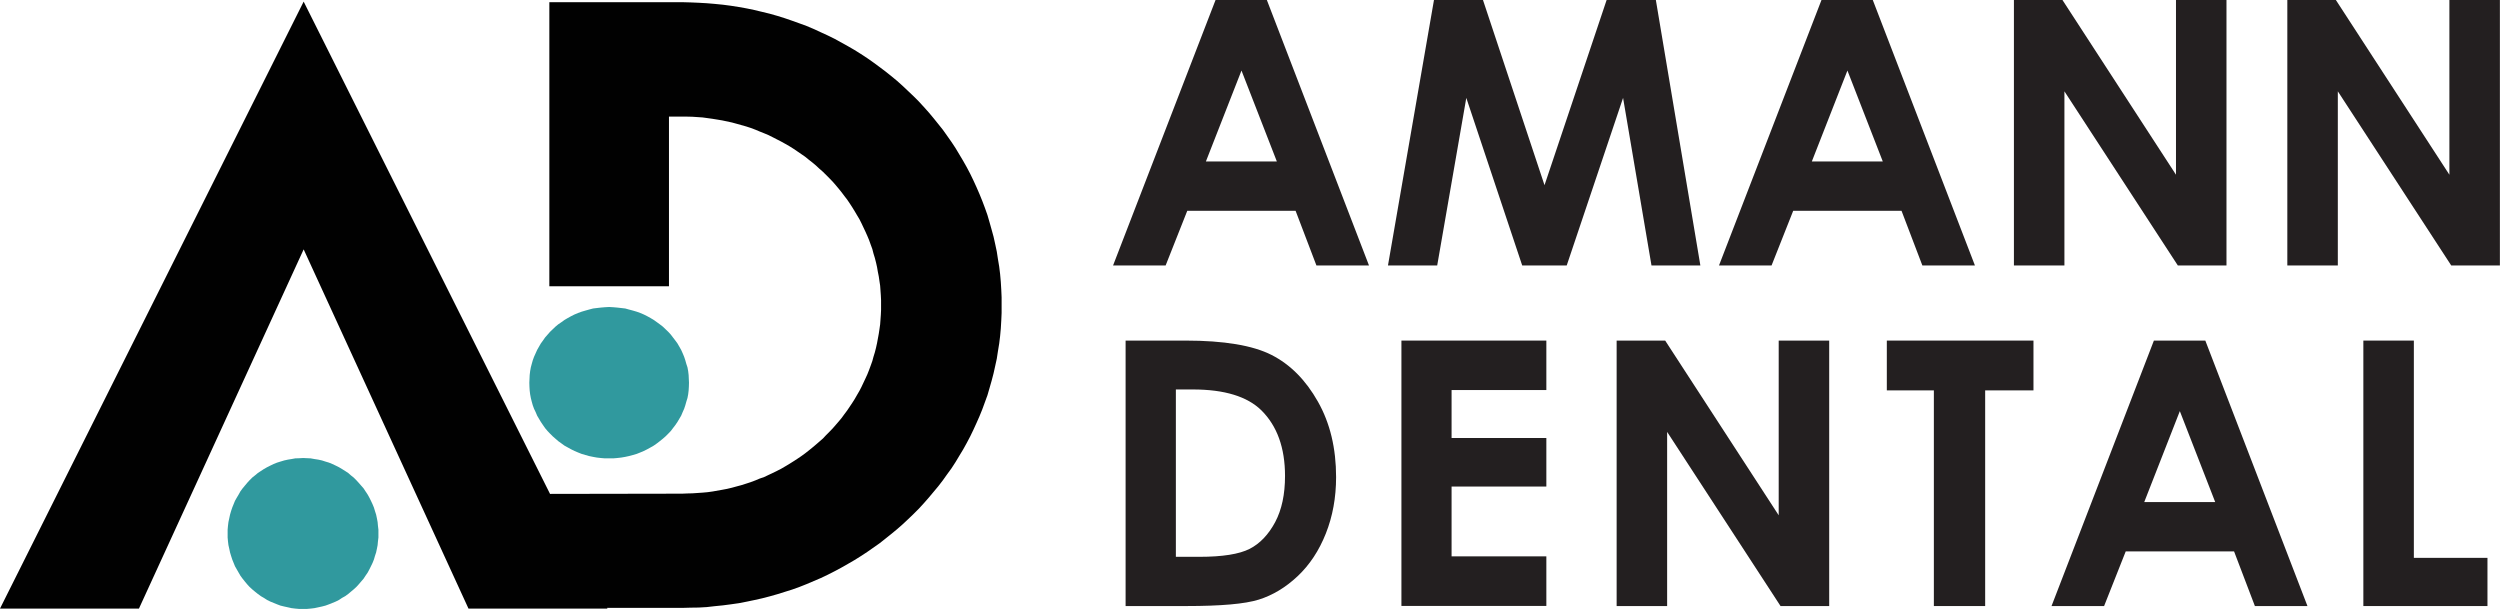 <?xml version="1.0" encoding="UTF-8"?>
<svg id="Layer_1" data-name="Layer 1" xmlns="http://www.w3.org/2000/svg" viewBox="0 0 217.35 52.94">
  <defs>
    <style>
      .cls-1 {
        fill: #30999e;
      }

      .cls-1, .cls-2 {
        fill-rule: evenodd;
      }

      .cls-3 {
        fill: #231f20;
      }

      .cls-2 {
        fill: #010101;
      }
    </style>
  </defs>
  <g>
    <polygon class="cls-1" points="32.83 45.39 32.77 45.07 32.7 44.74 32.6 44.43 32.51 44.13 32.39 43.84 32.25 43.54 32.11 43.26 31.96 42.99 31.78 42.72 31.61 42.46 31.19 41.98 30.98 41.75 30.75 41.52 30.51 41.33 30.27 41.12 30.01 40.95 29.74 40.78 29.47 40.62 29.19 40.48 28.89 40.34 28.6 40.22 28.3 40.13 27.99 40.03 27.67 39.96 27.34 39.91 27.01 39.85 26.35 39.82 26 39.84 25.67 39.85 25.34 39.91 25.03 39.96 24.71 40.03 24.38 40.13 24.09 40.22 23.79 40.34 23.5 40.48 23.22 40.62 22.94 40.78 22.68 40.95 22.42 41.12 22.17 41.33 21.93 41.52 21.7 41.75 21.49 41.98 21.29 42.22 21.09 42.46 20.9 42.72 20.75 42.99 20.59 43.26 20.43 43.54 20.19 44.13 20.09 44.43 20 44.74 19.93 45.07 19.86 45.39 19.82 45.72 19.79 46.05 19.79 46.73 19.82 47.06 19.86 47.39 19.93 47.7 20 48.03 20.09 48.33 20.19 48.64 20.43 49.23 20.59 49.51 20.75 49.79 20.9 50.05 21.09 50.31 21.29 50.56 21.49 50.8 21.7 51.03 21.93 51.24 22.17 51.44 22.42 51.64 22.68 51.83 22.94 51.98 23.22 52.16 23.5 52.3 24.09 52.54 24.38 52.65 24.71 52.73 25.03 52.8 25.34 52.87 25.67 52.91 26 52.94 26.68 52.94 27.01 52.91 27.34 52.87 27.67 52.8 27.99 52.73 28.3 52.65 28.6 52.54 29.19 52.3 29.47 52.16 29.74 51.98 30.01 51.83 30.27 51.64 30.51 51.44 30.75 51.24 30.98 51.03 31.19 50.8 31.61 50.31 31.78 50.05 31.96 49.79 32.11 49.51 32.25 49.23 32.39 48.94 32.51 48.64 32.6 48.33 32.7 48.03 32.77 47.7 32.83 47.39 32.86 47.06 32.9 46.73 32.9 46.05 32.86 45.72 32.83 45.39"/>
    <polygon class="cls-2" points="87.05 25.18 87.01 24.51 86.95 23.83 86.87 23.18 86.76 22.52 86.66 21.87 86.52 21.21 86.38 20.58 86.21 19.96 86.03 19.32 85.85 18.7 85.63 18.08 85.4 17.47 85.16 16.88 84.9 16.28 84.63 15.69 84.35 15.11 84.05 14.54 83.74 13.99 83.4 13.42 83.07 12.87 82.72 12.34 82.34 11.8 81.97 11.28 81.57 10.78 81.16 10.27 80.75 9.78 80.32 9.3 79.88 8.82 79.42 8.36 78.48 7.47 77.99 7.03 77.48 6.61 76.98 6.21 76.46 5.82 75.93 5.43 75.39 5.05 74.84 4.69 74.28 4.34 73.71 4.01 72.55 3.37 71.96 3.08 71.35 2.8 70.74 2.52 70.13 2.26 69.5 2.03 68.86 1.8 68.22 1.58 67.58 1.38 66.91 1.19 66.25 1.03 65.58 .87 64.91 .73 64.24 .61 63.54 .5 62.85 .41 62.15 .34 61.44 .28 60.74 .24 60.03 .21 59.31 .19 47.76 .19 47.76 24.89 58.16 24.89 58.16 10.14 59.77 10.14 60.19 10.15 60.64 10.18 61.08 10.21 61.52 10.27 61.95 10.33 62.38 10.4 62.8 10.47 63.22 10.56 63.64 10.65 64.04 10.76 64.86 10.99 65.26 11.12 65.66 11.27 66.04 11.43 66.44 11.59 66.8 11.74 67.18 11.93 67.55 12.12 67.92 12.31 68.28 12.51 68.63 12.71 68.98 12.93 69.32 13.16 69.99 13.62 70.31 13.88 70.63 14.13 70.94 14.39 71.24 14.67 71.55 14.94 71.82 15.21 72.11 15.5 72.39 15.79 72.66 16.1 72.92 16.41 73.17 16.72 73.41 17.04 73.65 17.35 73.88 17.69 74.1 18.03 74.31 18.37 74.51 18.71 74.72 19.06 74.9 19.42 75.07 19.78 75.24 20.14 75.41 20.52 75.56 20.88 75.7 21.27 75.84 21.65 75.94 22.04 76.06 22.43 76.16 22.82 76.25 23.22 76.32 23.63 76.4 24.03 76.46 24.44 76.52 24.84 76.55 25.26 76.58 25.68 76.6 26.1 76.6 26.95 76.58 27.37 76.55 27.79 76.52 28.2 76.46 28.62 76.4 29.02 76.25 29.83 76.16 30.24 76.06 30.63 75.94 31.02 75.84 31.39 75.7 31.78 75.56 32.16 75.41 32.54 75.24 32.91 75.07 33.27 74.9 33.63 74.72 33.98 74.51 34.34 74.31 34.69 74.1 35.02 73.88 35.35 73.65 35.69 73.41 36.01 73.17 36.34 72.92 36.64 72.66 36.94 72.39 37.25 72.11 37.54 71.82 37.83 71.55 38.12 71.24 38.39 70.94 38.65 70.63 38.91 70.31 39.17 69.99 39.42 69.66 39.66 69.32 39.89 68.98 40.11 68.63 40.33 68.28 40.54 67.92 40.75 67.55 40.94 67.18 41.12 66.8 41.3 66.44 41.47 66.04 41.61 65.66 41.77 65.26 41.92 64.86 42.05 64.45 42.18 64.04 42.29 63.64 42.4 63.22 42.5 62.8 42.58 61.95 42.73 61.52 42.79 61.08 42.83 60.64 42.86 60.19 42.89 59.77 42.9 59.31 42.92 47.82 42.94 26.4 .14 0 52.91 12.08 52.91 26.4 21.68 40.73 52.91 52.81 52.91 52.78 52.85 59.31 52.85 60.03 52.83 60.74 52.82 61.44 52.78 62.15 52.7 62.85 52.63 63.54 52.54 64.24 52.44 64.91 52.31 65.58 52.17 66.25 52.02 66.91 51.85 67.58 51.66 68.22 51.46 68.86 51.26 69.5 51.03 70.13 50.78 71.35 50.26 71.96 49.97 72.55 49.67 73.13 49.36 73.71 49.03 74.28 48.7 74.84 48.35 75.39 47.99 76.46 47.24 76.98 46.83 77.48 46.43 77.99 46.01 78.48 45.58 78.95 45.14 79.42 44.69 79.88 44.23 80.32 43.75 80.75 43.26 81.16 42.77 81.57 42.28 81.97 41.76 82.34 41.24 82.72 40.72 83.07 40.18 83.4 39.63 83.74 39.07 84.05 38.51 84.35 37.94 84.63 37.36 84.9 36.77 85.16 36.18 85.4 35.59 85.63 34.96 85.85 34.36 86.03 33.74 86.21 33.11 86.38 32.46 86.52 31.83 86.66 31.19 86.76 30.54 86.87 29.87 86.95 29.22 87.01 28.56 87.05 27.88 87.08 27.21 87.08 25.84 87.05 25.18"/>
    <polygon class="cls-1" points="46.05 33.95 46.09 34.28 46.15 34.6 46.23 34.92 46.32 35.24 46.43 35.54 46.57 35.83 46.7 36.14 46.86 36.41 47.02 36.68 47.21 36.96 47.39 37.22 47.6 37.47 47.82 37.7 48.05 37.93 48.29 38.14 48.53 38.35 48.81 38.55 49.07 38.74 49.36 38.9 49.65 39.06 49.95 39.21 50.26 39.34 50.56 39.46 50.9 39.56 51.22 39.65 51.56 39.72 51.89 39.78 52.24 39.82 52.59 39.85 53.31 39.85 53.66 39.82 54.01 39.78 54.36 39.72 54.68 39.65 55.02 39.56 55.36 39.46 55.66 39.34 55.97 39.21 56.27 39.06 56.56 38.9 56.84 38.74 57.11 38.55 57.37 38.35 57.63 38.14 57.87 37.93 58.1 37.7 58.32 37.47 58.51 37.22 58.71 36.96 58.9 36.68 59.06 36.41 59.22 36.14 59.35 35.83 59.48 35.54 59.58 35.24 59.67 34.92 59.77 34.6 59.83 34.28 59.87 33.95 59.89 33.62 59.9 33.27 59.87 32.61 59.83 32.27 59.77 31.94 59.67 31.64 59.58 31.32 59.48 31.02 59.35 30.71 59.22 30.42 59.06 30.14 58.9 29.86 58.71 29.6 58.51 29.34 58.32 29.09 58.1 28.85 57.87 28.63 57.63 28.4 57.37 28.2 57.11 28.01 56.84 27.82 56.56 27.65 56.27 27.49 55.97 27.34 55.66 27.21 55.36 27.1 55.02 27 54.68 26.91 54.36 26.82 54.01 26.78 53.66 26.74 53.31 26.71 52.96 26.69 52.59 26.71 52.24 26.74 51.89 26.78 51.56 26.82 51.22 26.91 50.9 27 50.56 27.1 50.26 27.21 49.95 27.34 49.65 27.49 49.36 27.65 49.07 27.82 48.81 28.01 48.53 28.2 48.29 28.4 48.05 28.63 47.82 28.85 47.39 29.34 47.21 29.6 47.02 29.86 46.86 30.14 46.7 30.42 46.57 30.71 46.43 31.02 46.32 31.32 46.23 31.64 46.15 31.94 46.09 32.27 46.05 32.61 46.02 33.27 46.03 33.62 46.05 33.95"/>
  </g>
  <g>
    <g>
      <path class="cls-3" d="M105.68,0h4.46l8.88,23.08h-4.57l-1.81-4.75h-9.42l-1.88,4.75h-4.57L105.68,0ZM107.94,6.12l-3.1,7.92h6.17l-3.08-7.92Z"/>
      <path class="cls-3" d="M124.65,0h4.28l5.35,16.1,5.4-16.1h4.28l3.87,23.08h-4.25l-2.47-14.57-4.9,14.57h-3.87l-4.86-14.57-2.53,14.57h-4.28l4-23.08Z"/>
      <path class="cls-3" d="M158.36,0h4.46l8.88,23.08h-4.57l-1.81-4.75h-9.42l-1.88,4.75h-4.57L158.36,0ZM160.62,6.12l-3.1,7.92h6.17l-3.08-7.92Z"/>
      <path class="cls-3" d="M175.1,0h4.21l9.87,15.19V0h4.39v23.08h-4.23l-9.86-15.14v15.14h-4.39V0Z"/>
      <path class="cls-3" d="M198.87,0h4.21l9.87,15.19V0h4.39v23.08h-4.23l-9.86-15.14v15.14h-4.39V0Z"/>
    </g>
    <g>
      <path class="cls-3" d="M97.87,29.61h5.2c3.35,0,5.85.42,7.48,1.25,1.63.83,2.97,2.18,4.03,4.06,1.06,1.87,1.58,4.06,1.58,6.56,0,1.78-.3,3.41-.89,4.9-.59,1.49-1.41,2.73-2.45,3.71-1.04.98-2.17,1.66-3.38,2.04s-3.31.56-6.3.56h-5.28v-23.08ZM102.23,33.85v14.56h2.04c2.01,0,3.46-.23,4.37-.69.9-.46,1.64-1.24,2.22-2.32.58-1.09.86-2.43.86-4.02,0-2.45-.69-4.35-2.05-5.7-1.23-1.21-3.22-1.82-5.95-1.82h-1.49Z"/>
      <path class="cls-3" d="M121.84,29.61h12.6v4.3h-8.24v4.17h8.24v4.22h-8.24v6.07h8.24v4.31h-12.6v-23.08Z"/>
      <path class="cls-3" d="M140.56,29.61h4.21l9.87,15.19v-15.19h4.39v23.08h-4.23l-9.86-15.14v15.14h-4.39v-23.08Z"/>
      <path class="cls-3" d="M164.04,29.61h12.75v4.33h-4.2v18.75h-4.46v-18.75h-4.09v-4.33Z"/>
      <path class="cls-3" d="M187.27,29.61h4.46l8.88,23.08h-4.57l-1.81-4.75h-9.42l-1.88,4.75h-4.57l8.9-23.08ZM189.52,35.73l-3.1,7.92h6.17l-3.08-7.92Z"/>
      <path class="cls-3" d="M205.47,29.61h4.39v18.89h6.4v4.19h-10.79v-23.08Z"/>
    </g>
  </g>
</svg>
